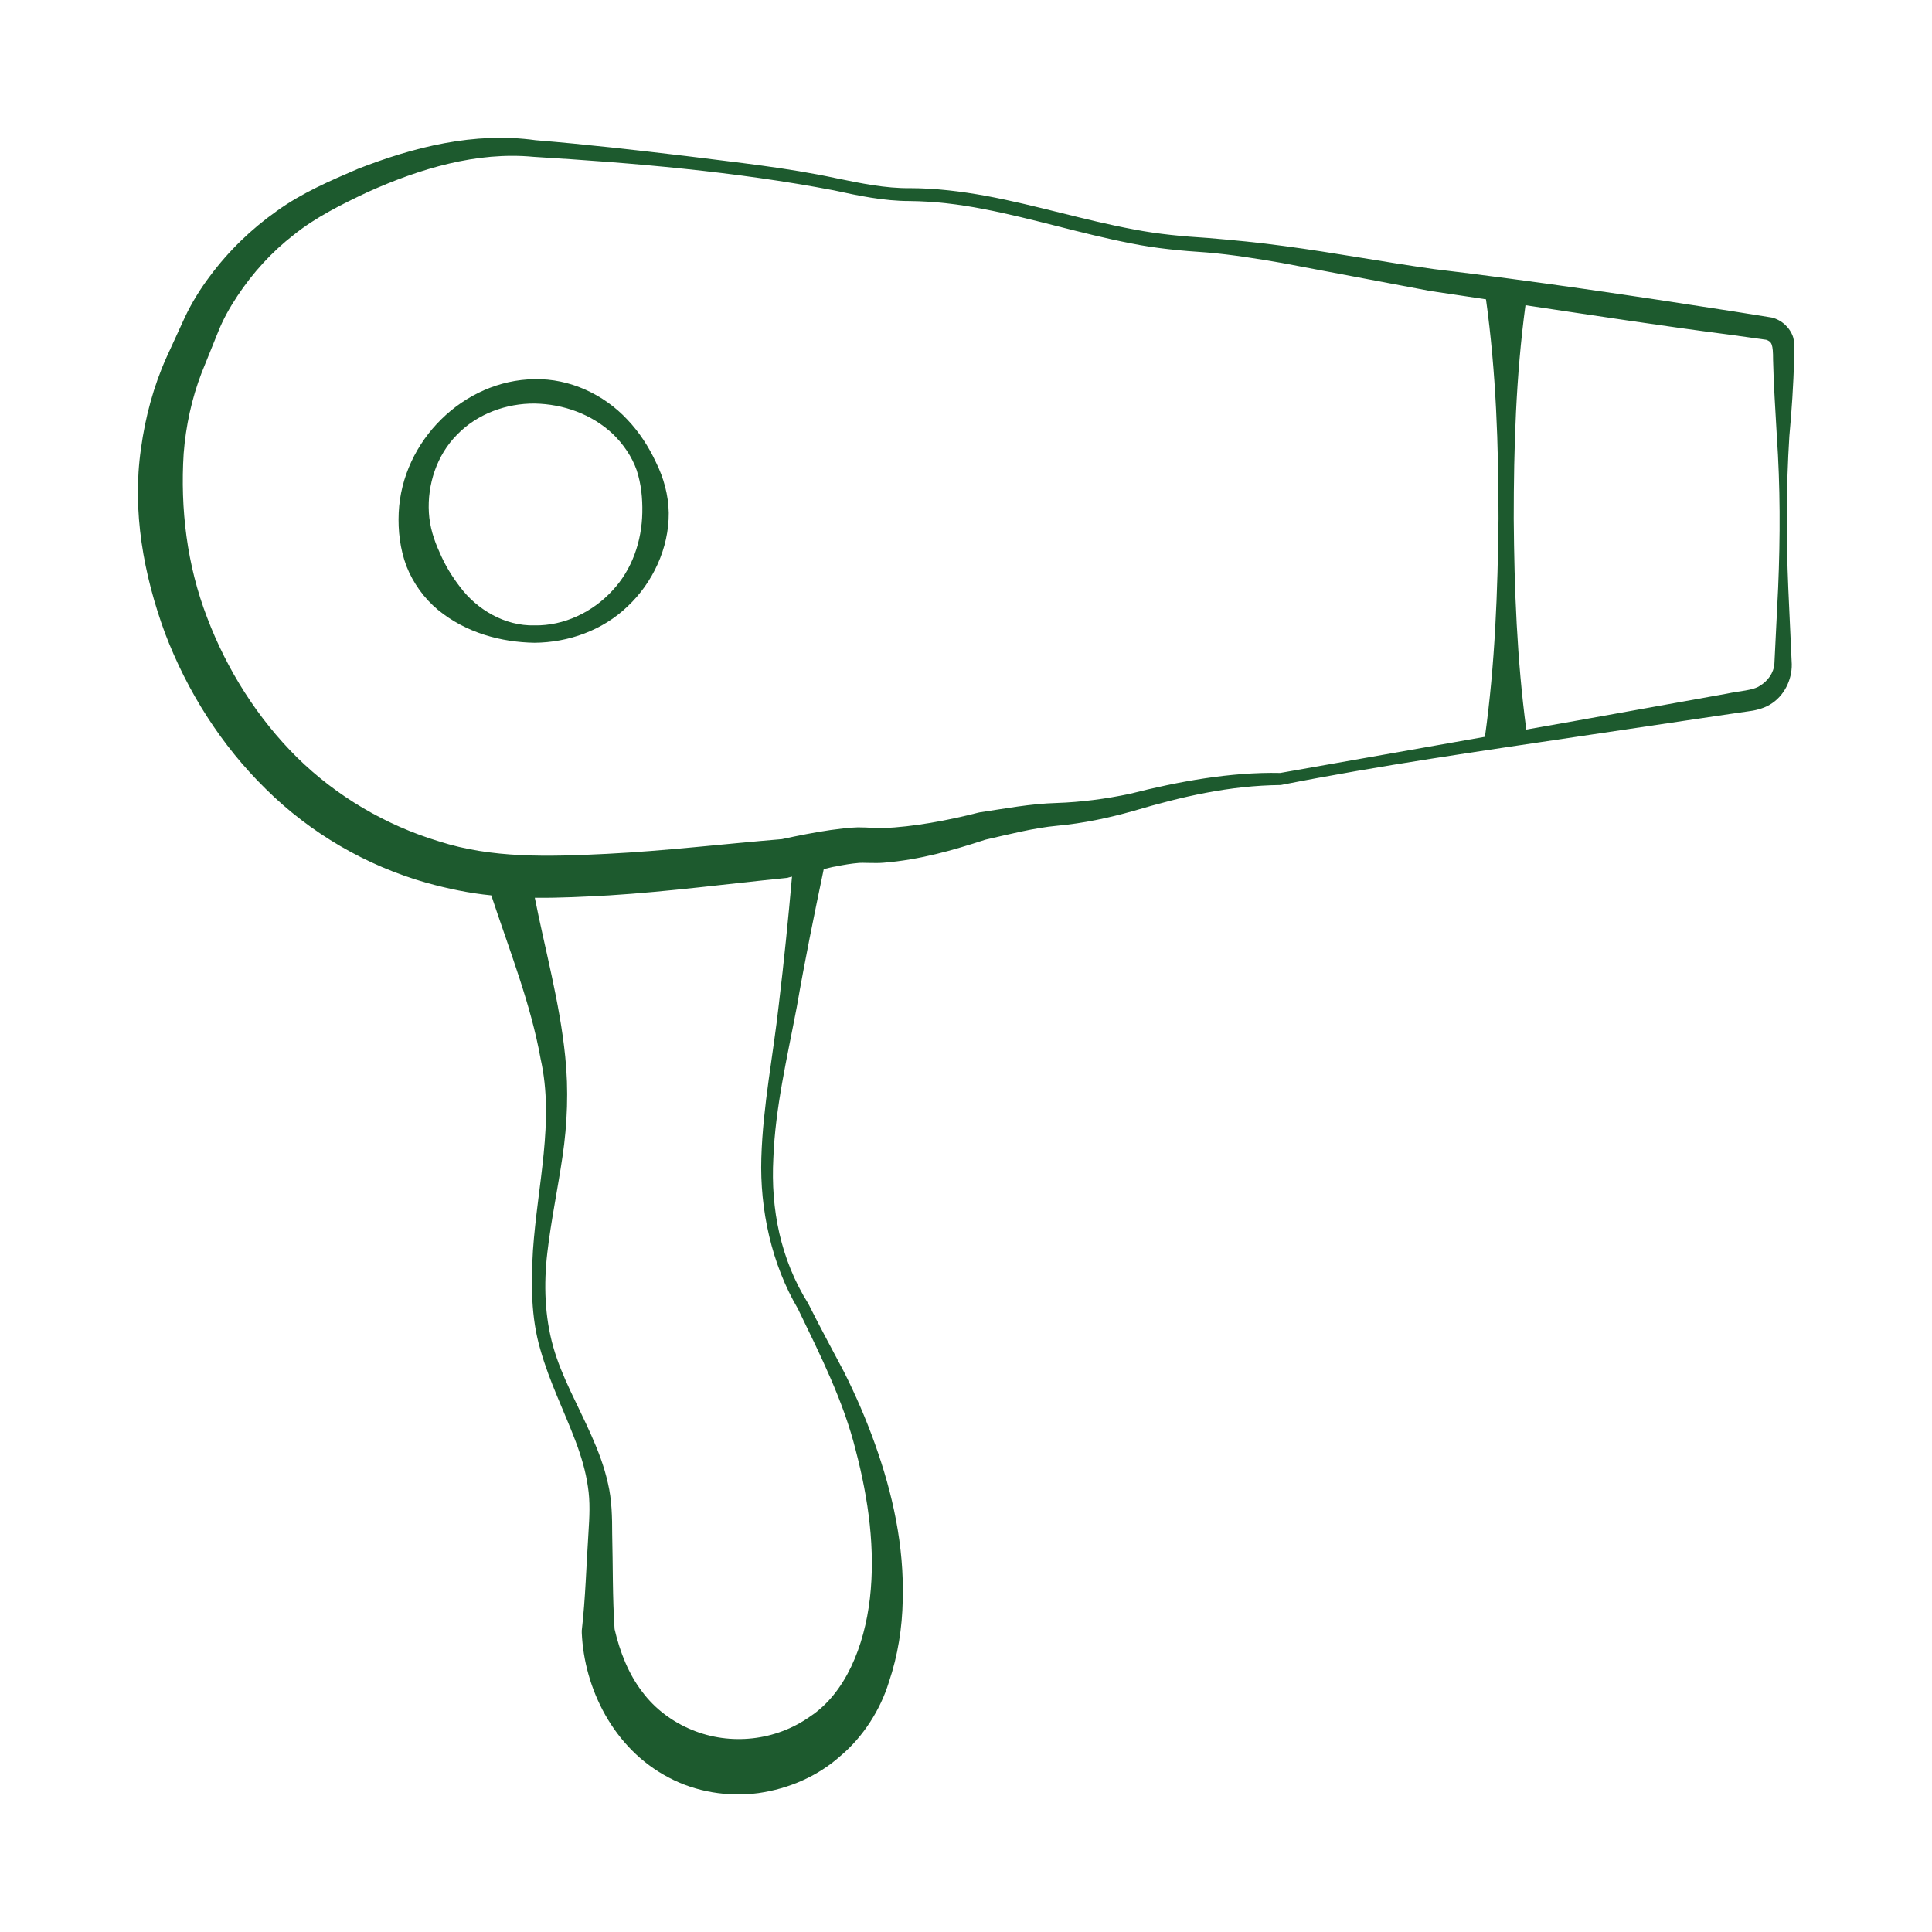 <svg width="65" height="65" viewBox="0 0 65 65" fill="none" xmlns="http://www.w3.org/2000/svg">
<g clip-path="url(#clip0_11_91)">
<path d="M60.362 12.098C60.353 11.882 60.425 11.711 60.327 11.341C60.219 11.017 59.941 10.764 59.608 10.683L58.316 10.476C54.967 9.953 51.574 9.449 48.235 9.052C46.565 8.818 44.896 8.502 43.199 8.277C42.355 8.16 41.502 8.079 40.65 8.007C39.788 7.952 38.98 7.88 38.145 7.718C36.493 7.412 34.869 6.907 33.181 6.591C32.337 6.438 31.476 6.33 30.614 6.33C29.788 6.339 28.971 6.168 28.136 5.997C26.458 5.636 24.77 5.465 23.082 5.249C21.404 5.05 19.689 4.852 18.02 4.717C15.955 4.428 13.908 4.951 12.041 5.681C11.117 6.078 10.165 6.483 9.303 7.105C8.45 7.709 7.687 8.448 7.059 9.295C6.745 9.71 6.449 10.188 6.224 10.665L5.596 12.035C5.165 13 4.887 14.036 4.743 15.091C4.438 17.2 4.833 19.345 5.551 21.301C6.296 23.256 7.436 25.068 8.944 26.546C10.443 28.033 12.319 29.124 14.348 29.701C15.066 29.899 15.793 30.052 16.529 30.124C17.149 31.999 17.858 33.775 18.19 35.631C18.657 37.722 18.082 39.858 17.93 42.075C17.867 43.175 17.858 44.32 18.181 45.41C18.486 46.492 18.989 47.492 19.366 48.493C19.555 48.997 19.707 49.502 19.779 50.016C19.86 50.53 19.833 51.016 19.797 51.584C19.725 52.675 19.698 53.765 19.573 54.856V54.937C19.653 56.785 20.623 58.822 22.499 59.804C23.415 60.291 24.492 60.462 25.515 60.327C26.538 60.182 27.517 59.759 28.28 59.074C29.052 58.425 29.626 57.506 29.905 56.595C30.21 55.694 30.354 54.757 30.371 53.846C30.425 52.008 30.03 50.241 29.438 48.583C29.142 47.754 28.791 46.942 28.397 46.158C27.984 45.374 27.58 44.635 27.194 43.86C26.26 42.373 25.928 40.678 26.018 38.975C26.081 37.272 26.485 35.577 26.808 33.874C27.077 32.323 27.391 30.782 27.714 29.241C27.849 29.214 27.984 29.169 28.118 29.151C28.379 29.097 28.657 29.052 28.881 29.034C29.025 29.016 29.447 29.052 29.734 29.025C30.955 28.926 32.05 28.61 33.154 28.25C33.953 28.069 34.788 27.853 35.569 27.781C36.449 27.7 37.292 27.52 38.127 27.285C39.77 26.799 41.359 26.429 43.091 26.411C46.467 25.744 49.788 25.275 53.154 24.771L58.19 24.023L58.818 23.932C58.998 23.914 59.33 23.842 59.545 23.707C60.021 23.428 60.291 22.878 60.282 22.346L60.165 19.786C60.093 18.083 60.093 16.38 60.201 14.676C60.282 13.802 60.336 12.955 60.362 12.098ZM26.206 33.766C26.018 35.478 25.668 37.19 25.614 38.957C25.56 40.706 25.964 42.535 26.844 44.031C27.607 45.608 28.379 47.141 28.791 48.799C29.222 50.439 29.456 52.143 29.267 53.774C29.079 55.397 28.442 56.965 27.256 57.749C26.09 58.578 24.564 58.731 23.28 58.2C22.642 57.938 22.041 57.506 21.601 56.911C21.152 56.325 20.856 55.586 20.677 54.811C20.605 53.738 20.623 52.675 20.596 51.602C20.596 51.07 20.587 50.458 20.452 49.899C20.327 49.331 20.12 48.799 19.896 48.294C19.447 47.276 18.899 46.33 18.612 45.311C18.325 44.293 18.289 43.211 18.415 42.139C18.54 41.066 18.765 40.002 18.926 38.903C19.088 37.812 19.133 36.659 19.016 35.541C18.828 33.702 18.334 31.936 17.993 30.205C18.845 30.214 19.671 30.169 20.497 30.124C22.499 29.998 24.474 29.737 26.458 29.538C26.485 29.538 26.512 29.529 26.538 29.52C26.574 29.511 26.61 29.502 26.646 29.493C26.52 30.917 26.377 32.342 26.206 33.766ZM43.073 26.005C41.404 25.969 39.635 26.294 38.011 26.708C37.194 26.88 36.368 26.988 35.551 27.015C34.644 27.042 33.819 27.204 32.966 27.33L32.921 27.339C31.862 27.61 30.739 27.817 29.707 27.862C29.429 27.871 29.285 27.835 28.863 27.835C28.531 27.844 28.235 27.889 27.948 27.925C27.391 28.006 26.853 28.114 26.305 28.232C24.339 28.394 22.382 28.628 20.416 28.727C18.433 28.826 16.547 28.881 14.761 28.304C12.975 27.763 11.323 26.79 9.994 25.483C8.666 24.167 7.634 22.535 6.969 20.778C6.287 19.011 6.063 17.11 6.179 15.262C6.251 14.334 6.449 13.414 6.781 12.549L7.337 11.17C7.508 10.738 7.723 10.359 7.984 9.962C8.504 9.178 9.142 8.475 9.887 7.898C10.614 7.313 11.485 6.88 12.364 6.465C14.124 5.672 16.045 5.095 17.948 5.276C21.35 5.483 24.734 5.771 28.047 6.402C28.872 6.582 29.725 6.763 30.605 6.763C31.44 6.772 32.266 6.871 33.091 7.033C34.743 7.349 36.368 7.862 38.047 8.187C38.881 8.358 39.761 8.439 40.596 8.493C41.449 8.565 42.283 8.701 43.118 8.845L48.127 9.791C48.756 9.881 49.375 9.98 49.994 10.07C50.336 12.531 50.416 14.992 50.416 17.452C50.389 19.895 50.3 22.346 49.959 24.789L43.073 26.005ZM59.824 19.768L59.698 22.319C59.68 22.643 59.465 22.923 59.204 23.076C58.989 23.229 58.513 23.247 58.1 23.337L53.082 24.239L51.35 24.545C51.036 22.184 50.946 19.814 50.928 17.452C50.928 15.055 51 12.666 51.323 10.269C53.612 10.611 55.892 10.963 58.19 11.26L59.42 11.431C59.608 11.495 59.653 11.576 59.653 12.107C59.671 12.964 59.734 13.811 59.779 14.667C59.896 16.361 59.896 18.065 59.824 19.768Z" fill="#1D5A2E"/>
<path d="M21.107 14.118C20.317 13.27 19.168 12.73 17.983 12.757C15.604 12.784 13.522 14.83 13.414 17.254C13.387 17.849 13.459 18.471 13.675 19.048C13.899 19.616 14.267 20.129 14.734 20.517C15.676 21.292 16.861 21.607 17.983 21.625C19.123 21.616 20.272 21.211 21.116 20.4C21.96 19.607 22.508 18.444 22.499 17.254C22.49 16.659 22.328 16.073 22.068 15.551C21.825 15.028 21.502 14.532 21.107 14.118ZM20.596 19.877C19.94 20.589 18.98 21.058 17.983 21.04C16.978 21.067 16.044 20.499 15.488 19.76C15.201 19.39 14.967 19.003 14.788 18.579C14.599 18.165 14.456 17.723 14.429 17.245C14.375 16.308 14.689 15.316 15.38 14.622C16.062 13.919 17.041 13.568 17.992 13.577C18.944 13.595 19.904 13.928 20.622 14.604C20.973 14.947 21.26 15.361 21.421 15.821C21.574 16.29 21.619 16.767 21.61 17.245C21.592 18.201 21.269 19.165 20.596 19.877Z" fill="#1D5A2E"/>
</g>
<defs>
<clipPath id="clip0_11_91">
<rect width="55.727" height="55.727" fill="white" transform="translate(4.644 4.644)"/>
</clipPath>
</defs>
</svg>
